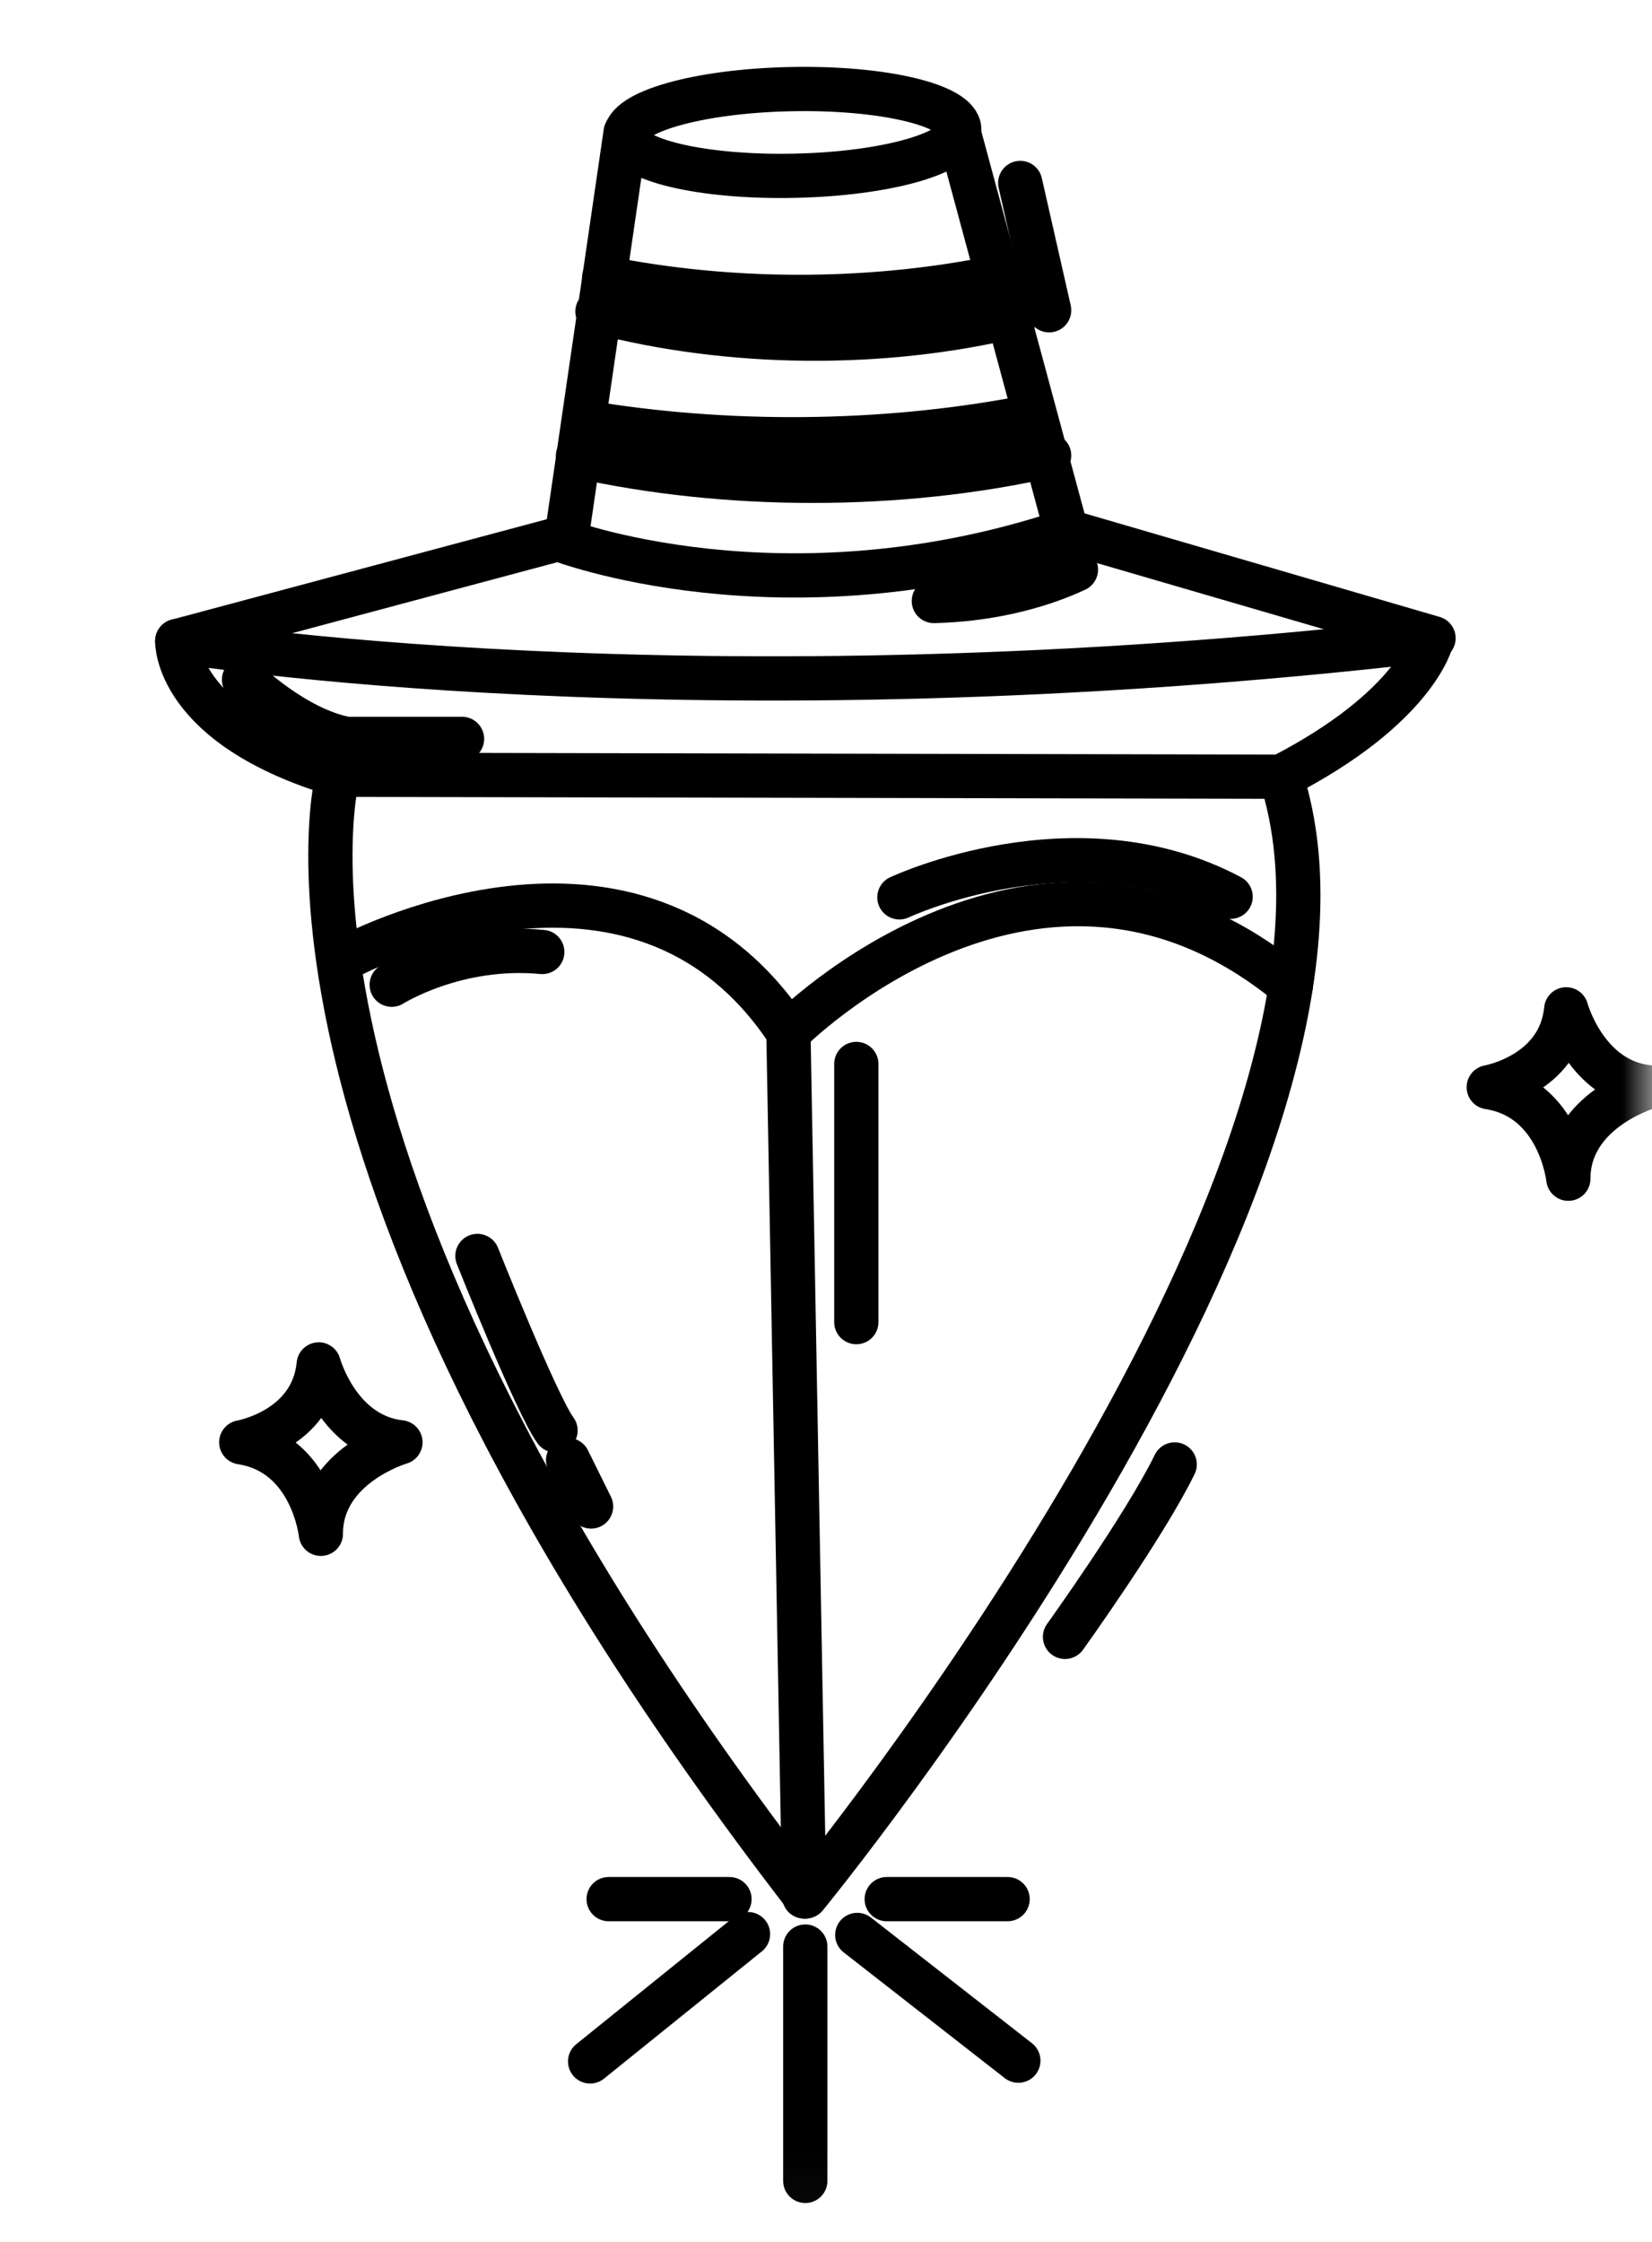 <svg width="28" height="38" viewBox="0 0 28 38" fill="none" xmlns="http://www.w3.org/2000/svg">
<mask id="mask0_4772_19915" style="mask-type:luminance" maskUnits="userSpaceOnUse" x="0" y="0" width="28" height="38">
<path d="M28 0H0V37.969H28V0Z" fill="white"/>
</mask>
<g mask="url(#mask0_4772_19915)">
<path d="M5.727 13.132C5.727 13.132 3.954 19.562 13.654 32.145C13.654 32.145 23.849 19.718 21.711 13.165L5.727 13.132Z" stroke="currentColor" stroke-width="0.75" stroke-miterlimit="10" stroke-linecap="round" stroke-linejoin="round"/>
<path d="M5.87 16.235C5.87 16.235 10.772 13.565 13.362 17.498C13.362 17.498 17.615 13.184 21.878 16.712" stroke="currentColor" stroke-width="0.75" stroke-miterlimit="10" stroke-linecap="round" stroke-linejoin="round"/>
<path d="M13.363 17.498L13.631 32.146" stroke="currentColor" stroke-width="0.75" stroke-miterlimit="10" stroke-linecap="round" stroke-linejoin="round"/>
<path d="M21.711 13.165C24.008 11.984 24.264 10.848 24.264 10.848C11.678 12.304 3.004 10.865 3.004 10.865C3.004 10.865 2.955 12.305 5.727 13.132" stroke="currentColor" stroke-width="0.75" stroke-miterlimit="10" stroke-linecap="round" stroke-linejoin="round"/>
<path d="M3.004 10.866L9.461 9.137C9.461 9.137 13.249 10.61 18.074 9.002L24.297 10.817" stroke="currentColor" stroke-width="0.75" stroke-miterlimit="10" stroke-linecap="round" stroke-linejoin="round"/>
<path d="M9.601 9.119L10.604 2.245" stroke="currentColor" stroke-width="0.75" stroke-miterlimit="10" stroke-linecap="round" stroke-linejoin="round"/>
<path d="M18.074 9.001L16.259 2.281" stroke="currentColor" stroke-width="0.75" stroke-miterlimit="10" stroke-linecap="round" stroke-linejoin="round"/>
<path d="M16.258 2.185C16.236 1.779 14.954 1.477 13.393 1.511C11.832 1.544 10.584 1.9 10.605 2.305C10.627 2.711 11.909 3.013 13.47 2.979C15.031 2.946 16.279 2.59 16.258 2.185Z" stroke="currentColor" stroke-width="0.75" stroke-miterlimit="10" stroke-linecap="round" stroke-linejoin="round"/>
<path d="M10.24 4.71C12.357 5.136 14.681 5.14 16.802 4.72" stroke="currentColor" stroke-width="0.75" stroke-miterlimit="10" stroke-linecap="round" stroke-linejoin="round"/>
<path d="M10.126 5.281C12.363 5.869 14.954 5.894 17.218 5.348" stroke="currentColor" stroke-width="0.75" stroke-miterlimit="10" stroke-linecap="round" stroke-linejoin="round"/>
<path d="M9.903 7.157C12.302 7.561 14.919 7.54 17.291 7.097" stroke="currentColor" stroke-width="0.75" stroke-miterlimit="10" stroke-linecap="round" stroke-linejoin="round"/>
<path d="M9.796 7.729C12.336 8.293 15.253 8.29 17.782 7.721" stroke="currentColor" stroke-width="0.75" stroke-miterlimit="10" stroke-linecap="round" stroke-linejoin="round"/>
<path d="M14.514 18.034V22.41" stroke="currentColor" stroke-width="0.75" stroke-miterlimit="10" stroke-linecap="round" stroke-linejoin="round"/>
<path d="M6.639 16.691C6.639 16.691 7.733 15.997 9.191 16.136" stroke="currentColor" stroke-width="0.75" stroke-miterlimit="10" stroke-linecap="round" stroke-linejoin="round"/>
<path d="M15.244 15.21C15.244 15.21 18.233 13.801 20.858 15.2" stroke="currentColor" stroke-width="0.75" stroke-miterlimit="10" stroke-linecap="round" stroke-linejoin="round"/>
<path d="M13.649 32.994V36.966" stroke="currentColor" stroke-width="0.75" stroke-miterlimit="10" stroke-linecap="round" stroke-linejoin="round"/>
<path d="M14.53 32.797L17.26 34.928" stroke="currentColor" stroke-width="0.75" stroke-miterlimit="10" stroke-linecap="round" stroke-linejoin="round"/>
<path d="M12.678 32.783L10.002 34.941" stroke="currentColor" stroke-width="0.75" stroke-miterlimit="10" stroke-linecap="round" stroke-linejoin="round"/>
<path d="M15.029 32.19H17.078" stroke="currentColor" stroke-width="0.75" stroke-miterlimit="10" stroke-linecap="round" stroke-linejoin="round"/>
<path d="M10.316 32.19H12.364" stroke="currentColor" stroke-width="0.75" stroke-miterlimit="10" stroke-linecap="round" stroke-linejoin="round"/>
<path d="M25.233 18.428C25.233 18.428 26.436 18.219 26.546 17.108C26.546 17.108 26.874 18.312 27.931 18.428C27.931 18.428 26.582 18.821 26.582 19.979C26.582 19.979 26.436 18.613 25.233 18.428Z" stroke="currentColor" stroke-width="0.75" stroke-miterlimit="10" stroke-linecap="round" stroke-linejoin="round"/>
<path d="M4.089 24.447C4.089 24.447 5.292 24.239 5.402 23.127C5.402 23.127 5.73 24.331 6.787 24.447C6.787 24.447 5.438 24.841 5.438 25.998C5.438 25.998 5.292 24.632 4.089 24.447Z" stroke="currentColor" stroke-width="0.75" stroke-miterlimit="10" stroke-linecap="round" stroke-linejoin="round"/>
<path d="M17.292 3.101L17.782 5.259" stroke="currentColor" stroke-width="0.75" stroke-miterlimit="10" stroke-linecap="round" stroke-linejoin="round"/>
<path d="M18.051 27.745C18.051 27.745 19.4 25.868 19.91 24.822" stroke="currentColor" stroke-width="0.75" stroke-miterlimit="10" stroke-linecap="round" stroke-linejoin="round"/>
<path d="M15.828 10.187C16.69 10.167 17.541 9.979 18.236 9.655" stroke="currentColor" stroke-width="0.75" stroke-miterlimit="10" stroke-linecap="round" stroke-linejoin="round"/>
<path d="M4.136 11.521C4.136 11.521 4.98 12.354 5.871 12.524H7.831" stroke="currentColor" stroke-width="0.75" stroke-miterlimit="10" stroke-linecap="round" stroke-linejoin="round"/>
<path d="M8.092 21.288C8.092 21.288 9.102 23.826 9.416 24.246" stroke="currentColor" stroke-width="0.75" stroke-miterlimit="10" stroke-linecap="round" stroke-linejoin="round"/>
<path d="M9.629 24.748L10.018 25.535" stroke="currentColor" stroke-width="0.75" stroke-miterlimit="10" stroke-linecap="round" stroke-linejoin="round"/>
</g>
</svg>
